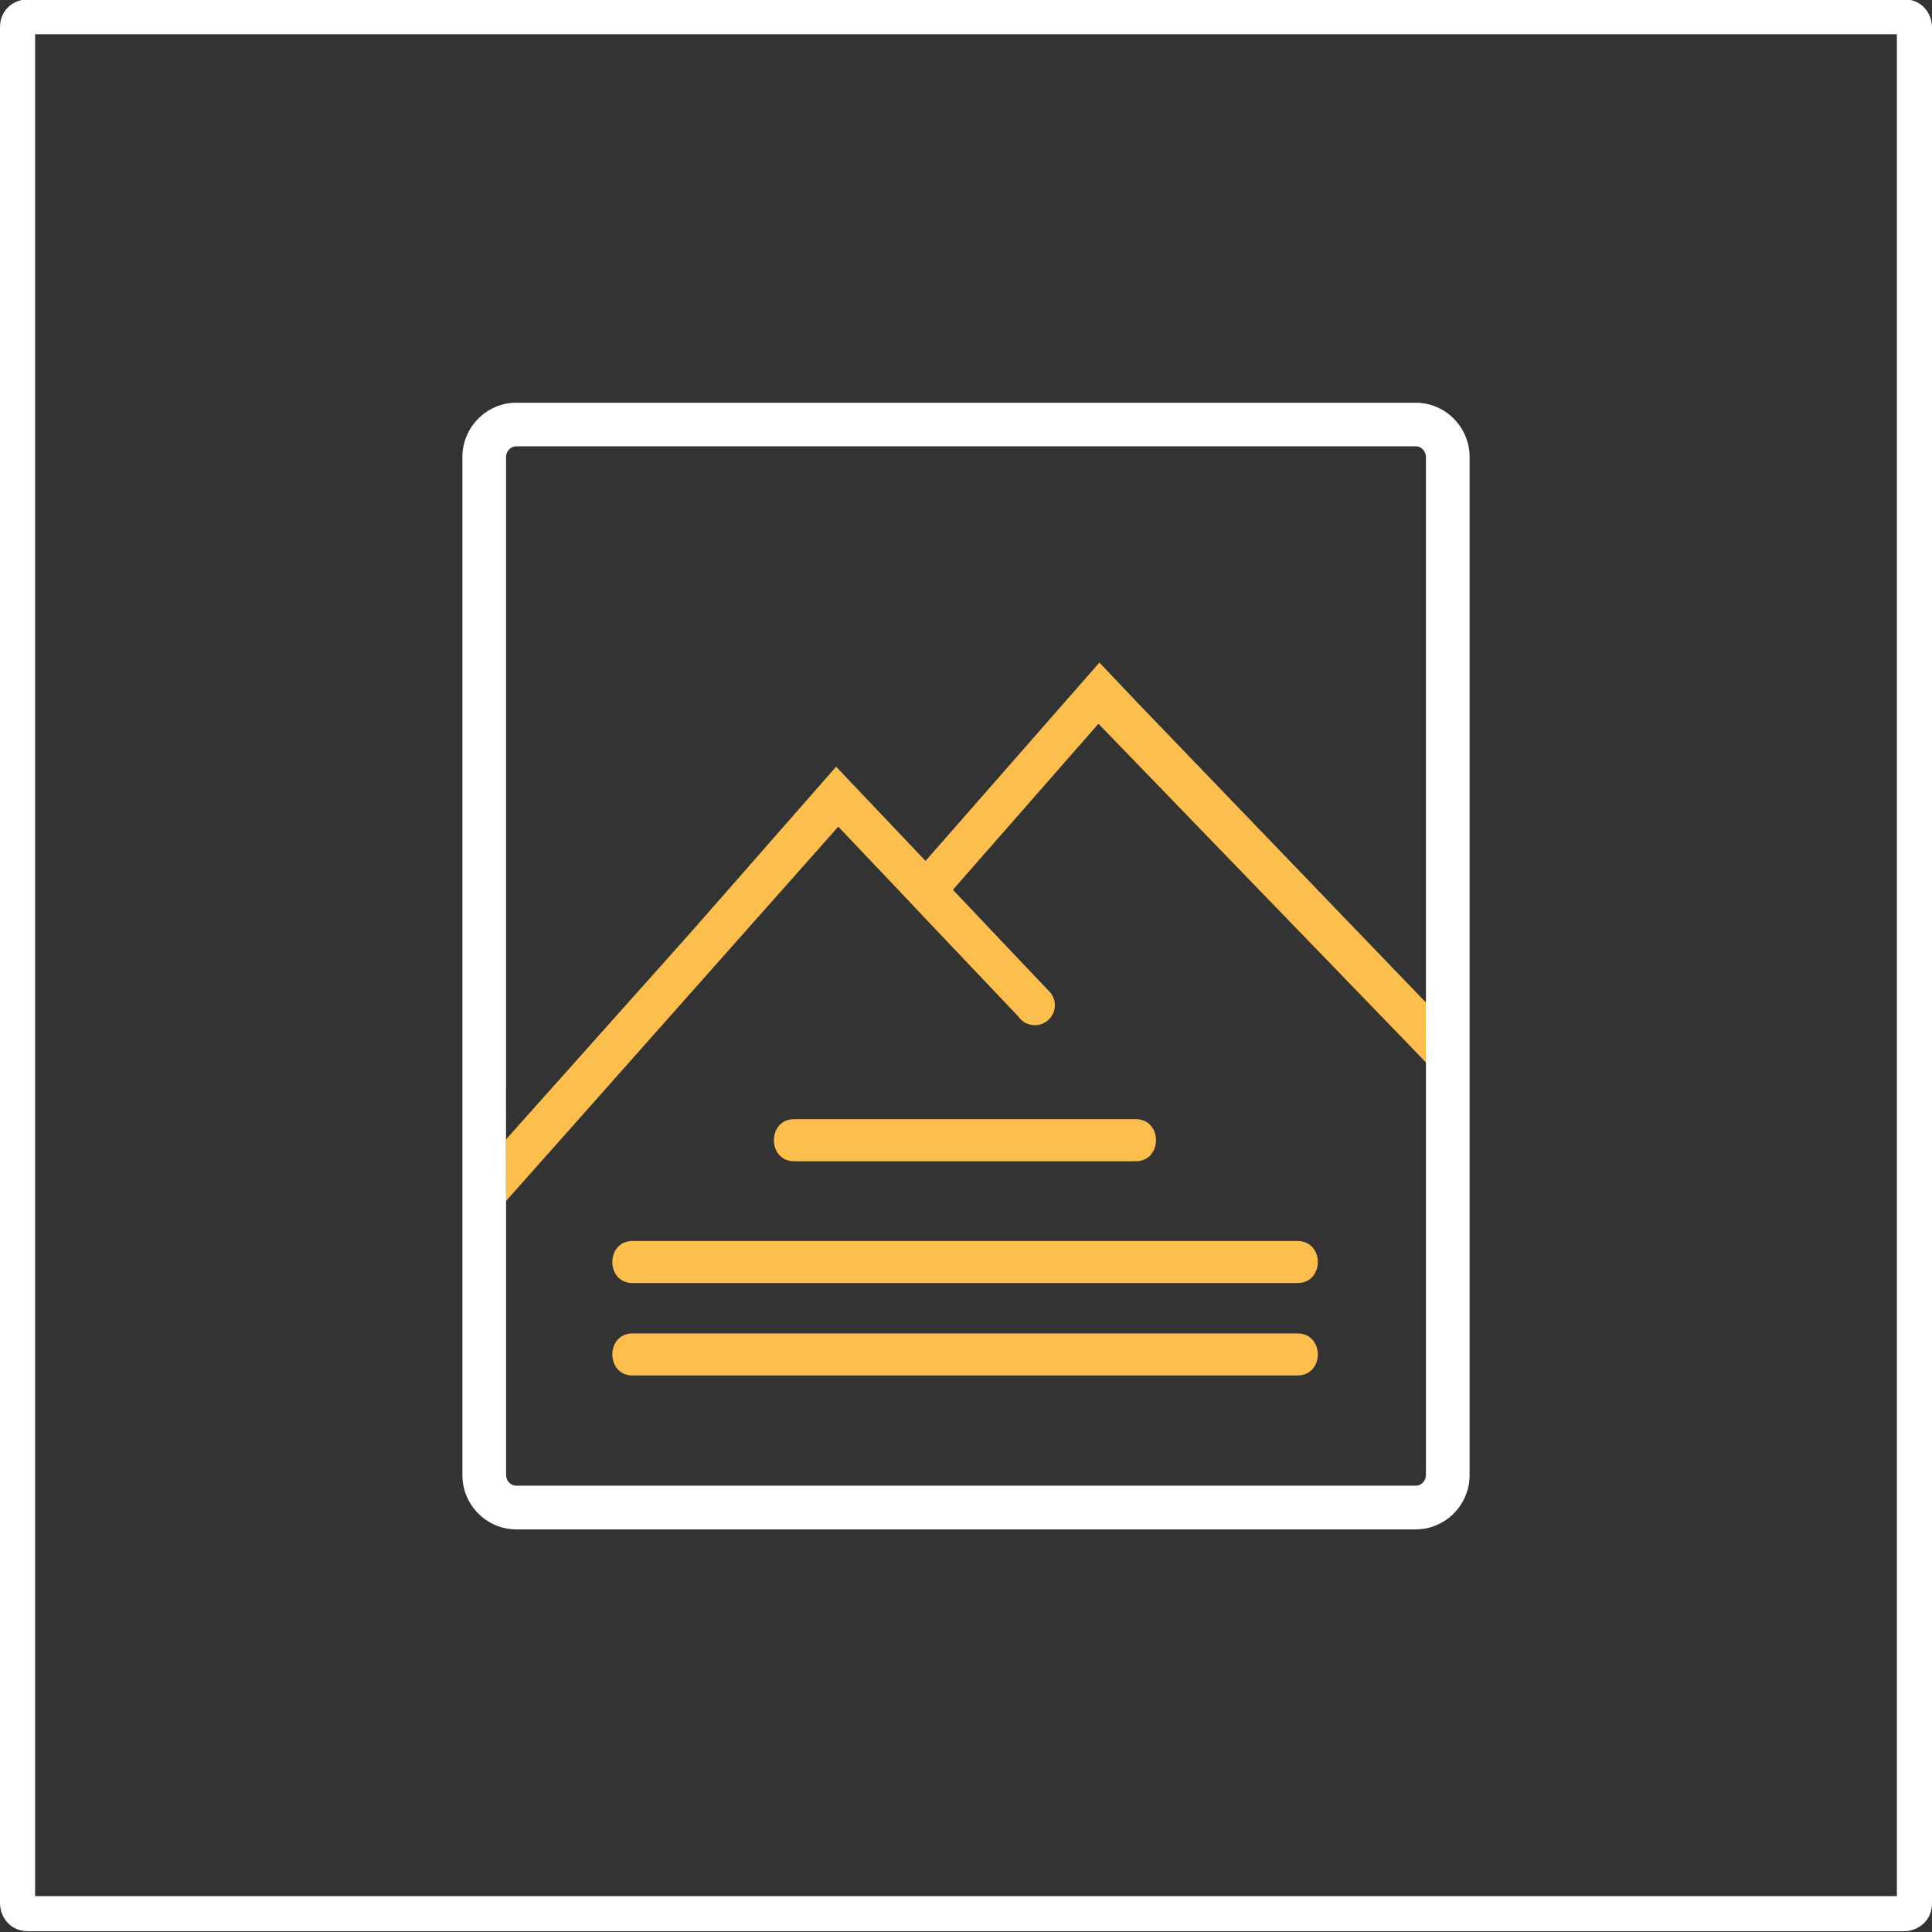 <?xml version="1.0" encoding="utf-8"?>
<!-- Generator: Adobe Illustrator 16.0.0, SVG Export Plug-In . SVG Version: 6.00 Build 0)  -->
<!DOCTYPE svg PUBLIC "-//W3C//DTD SVG 1.1//EN" "http://www.w3.org/Graphics/SVG/1.1/DTD/svg11.dtd">
<svg version="1.1" id="Warstwa_1" xmlns="http://www.w3.org/2000/svg" xmlns:xlink="http://www.w3.org/1999/xlink" x="0px" y="0px"
	 width="180px" height="180px" viewBox="0 0 180 180" enable-background="new 0 0 180 180" xml:space="preserve">
<rect x="0" y="0" width="180" height="180" fill="#333333" stroke="none"/>
<g>
	<path fill="#FFFFFF" d="M177.37-0.07H2.63C1.35-0.07,0,0.85,0,2.54v174.77c0,1.271,0.92,2.62,2.63,2.62h174.74
		c1.28,0,2.63-0.92,2.63-2.62V2.54C180,1.27,179.08-0.07,177.37-0.07z M176.73,176.66H3.27V3.19h173.46V176.66z"/>
</g>
<path fill="#FCBF4D" d="M105.81,108.19H74c-2.53,0-2.53-3.921,0-3.921h31.81C108.33,104.27,108.33,108.19,105.81,108.19z"/>
<path fill="#FCBF4D" d="M120.88,119.54H58.94c-2.52,0-2.52-3.92,0-3.92h61.94C123.41,115.62,123.41,119.54,120.88,119.54z"/>
<path fill="#FCBF4D" d="M120.88,128.15H58.94c-2.52,0-2.52-3.92,0-3.92h61.94C123.41,124.23,123.41,128.15,120.88,128.15z"/>
<path fill="#FFFFFF" d="M131.89,37.52H48.11c-2.77,0-5.03,2.27-5.03,5.06v94.85c0,2.79,2.26,5.061,5.03,5.061h83.78
	c2.771,0,5.03-2.271,5.03-5.061V42.58C136.92,39.79,134.66,37.52,131.89,37.52z M132.85,93.4l-0.01-0.011v5.58l0.01,0.011v38.439
	c0,0.55-0.43,1-0.96,1H48.11c-0.53,0-0.96-0.45-0.96-1v-25.53l-0.01-10.479l0.01-0.021V42.58c0-0.55,0.43-1,0.96-1h83.78
	c0.53,0,0.96,0.45,0.96,1V93.4z"/>
<path fill="#FCBF4D" d="M132.84,93.39v5.58l-5.74-5.939l-24.76-25.6L88.78,82.9l8.93,9.42c0.04,0.029,0.08,0.069,0.11,0.109
	c0.21,0.24,0.35,0.521,0.42,0.83c0.029,0.13,0.04,0.26,0.04,0.391c0,1.029-0.84,1.869-1.86,1.869c-0.17,0-0.33-0.02-0.479-0.069
	c-0.261-0.061-0.49-0.181-0.681-0.34C95.12,95,95,94.88,94.9,94.73l-8.57-9.03L83.78,83l-5.68-5.98l-24.9,28.06l-6.05,6.81
	l-0.01-5.729l6.8-7.62L64.42,86.8L77.9,71.43l8.33,8.78l16.2-18.48l3.681,3.88l20.27,21.07L132.84,93.39z"/>
</svg>
